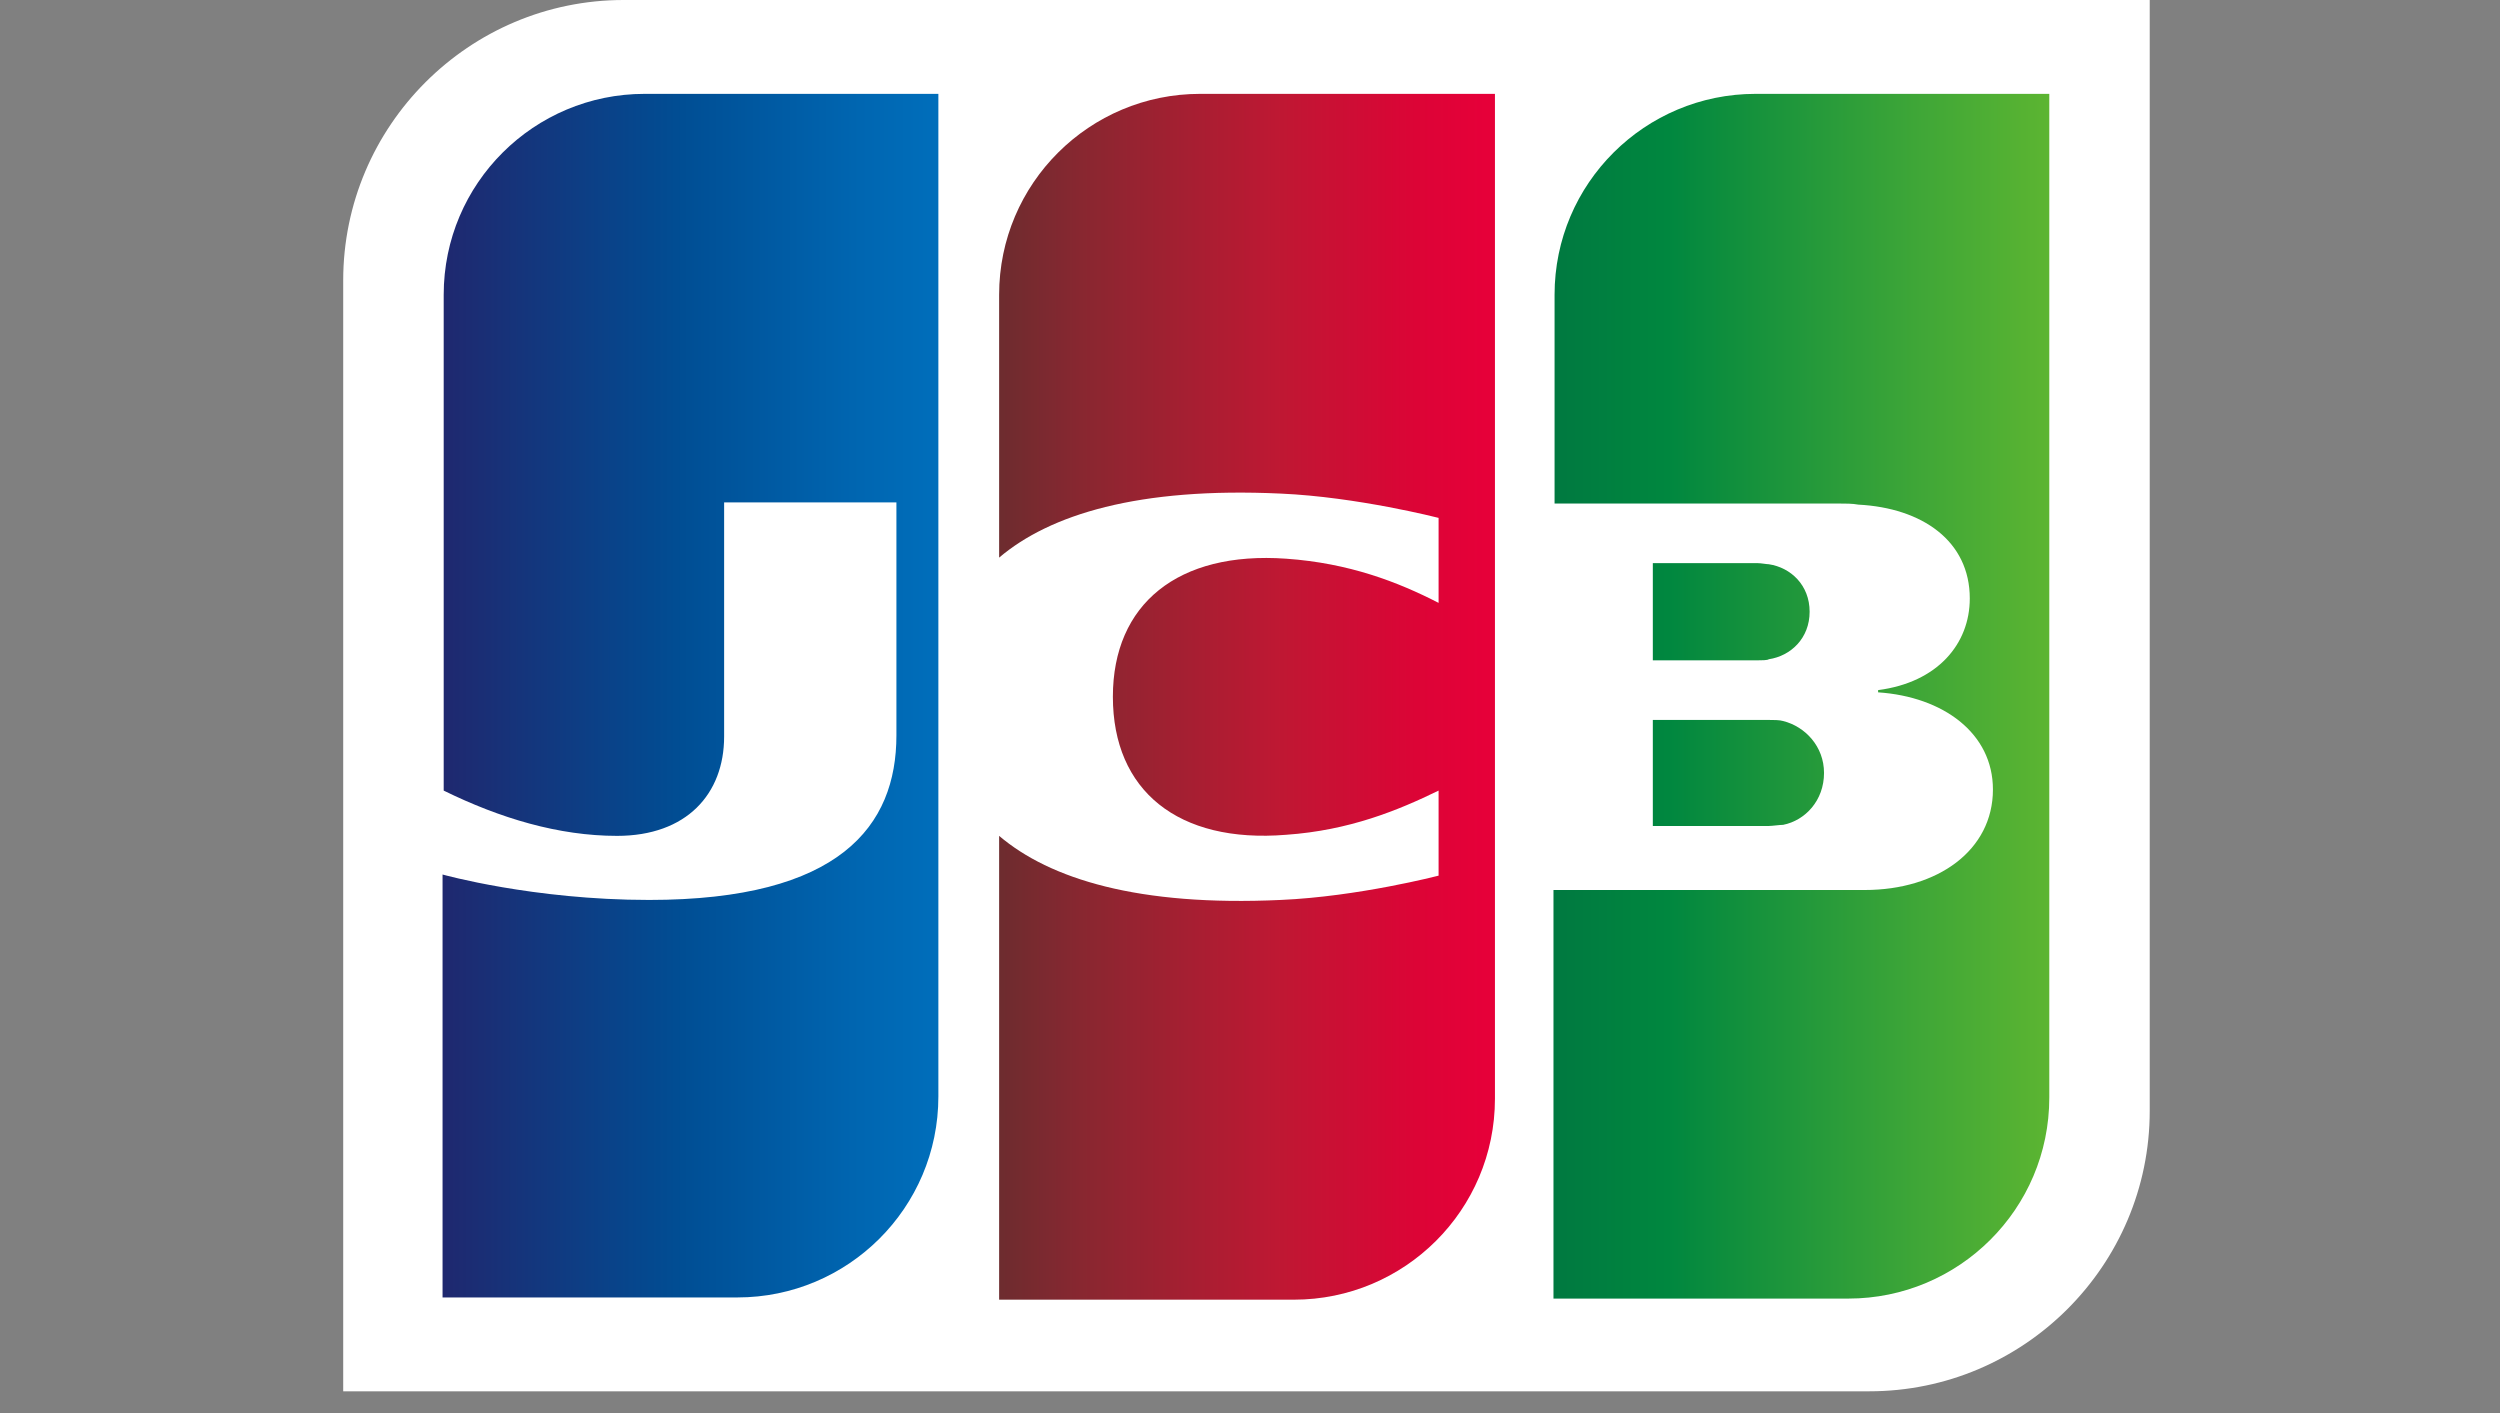 <svg width="46" height="26" viewBox="0 0 46 26" fill="none" xmlns="http://www.w3.org/2000/svg">
<rect x="0" y="0" width="46" height="26" fill="#808080" stroke="none"/>
<path d="M39.555 20.44C39.555 23.284 37.239 25.6 34.394 25.6H6.315V5.16C6.315 2.316 8.631 -0 11.476 -0H39.555V20.44Z" fill="white"/>
<path d="M30.412 15.198H32.546C32.607 15.198 32.749 15.177 32.81 15.177C33.216 15.096 33.562 14.73 33.562 14.222C33.562 13.735 33.216 13.369 32.81 13.267C32.749 13.247 32.627 13.247 32.546 13.247H30.412V15.198Z" fill="url(#paint0_linear_585_2202)"/>
<path d="M32.302 1.727C30.27 1.727 28.604 3.372 28.604 5.424V9.265H33.826C33.948 9.265 34.09 9.265 34.192 9.285C35.37 9.346 36.244 9.955 36.244 11.012C36.244 11.845 35.654 12.556 34.557 12.698V12.739C35.756 12.82 36.67 13.491 36.67 14.527C36.67 15.645 35.654 16.376 34.313 16.376H28.584V23.894H34.009C36.041 23.894 37.707 22.248 37.707 20.196V1.727H32.302Z" fill="url(#paint1_linear_585_2202)"/>
<path d="M33.297 11.256C33.297 10.768 32.952 10.443 32.546 10.382C32.505 10.382 32.404 10.362 32.343 10.362H30.412V12.15H32.343C32.404 12.15 32.525 12.15 32.546 12.13C32.952 12.069 33.297 11.743 33.297 11.256Z" fill="url(#paint2_linear_585_2202)"/>
<path d="M11.861 1.727C9.83 1.727 8.164 3.372 8.164 5.424V14.547C9.2 15.055 10.277 15.38 11.354 15.38C12.634 15.38 13.324 14.608 13.324 13.552V9.244H16.494V13.531C16.494 15.197 15.458 16.559 11.943 16.559C9.809 16.559 8.143 16.091 8.143 16.091V23.873H13.568C15.6 23.873 17.266 22.228 17.266 20.175V1.727H11.861Z" fill="url(#paint3_linear_585_2202)"/>
<path d="M22.082 1.727C20.05 1.727 18.384 3.372 18.384 5.424V10.26C19.318 9.468 20.944 8.96 23.565 9.082C24.967 9.143 26.47 9.529 26.47 9.529V11.093C25.719 10.707 24.825 10.362 23.666 10.28C21.675 10.138 20.477 11.114 20.477 12.82C20.477 14.547 21.675 15.523 23.666 15.36C24.825 15.279 25.719 14.913 26.47 14.547V16.112C26.47 16.112 24.987 16.498 23.565 16.559C20.944 16.681 19.318 16.173 18.384 15.38V23.914H23.809C25.841 23.914 27.507 22.268 27.507 20.216V1.727H22.082Z" fill="url(#paint4_linear_585_2202)"/>
<defs>
<linearGradient id="paint0_linear_585_2202" x1="28.601" y1="14.225" x2="37.731" y2="14.225" gradientUnits="userSpaceOnUse">
<stop stop-color="#007940"/>
<stop offset="0.229" stop-color="#00873F"/>
<stop offset="0.743" stop-color="#40A737"/>
<stop offset="1" stop-color="#5CB531"/>
</linearGradient>
<linearGradient id="paint1_linear_585_2202" x1="28.6" y1="12.801" x2="37.731" y2="12.801" gradientUnits="userSpaceOnUse">
<stop stop-color="#007940"/>
<stop offset="0.229" stop-color="#00873F"/>
<stop offset="0.743" stop-color="#40A737"/>
<stop offset="1" stop-color="#5CB531"/>
</linearGradient>
<linearGradient id="paint2_linear_585_2202" x1="28.6" y1="11.253" x2="37.731" y2="11.253" gradientUnits="userSpaceOnUse">
<stop stop-color="#007940"/>
<stop offset="0.229" stop-color="#00873F"/>
<stop offset="0.743" stop-color="#40A737"/>
<stop offset="1" stop-color="#5CB531"/>
</linearGradient>
<linearGradient id="paint3_linear_585_2202" x1="8.159" y1="12.801" x2="17.431" y2="12.801" gradientUnits="userSpaceOnUse">
<stop stop-color="#1F286F"/>
<stop offset="0.475" stop-color="#004E94"/>
<stop offset="0.826" stop-color="#0066B1"/>
<stop offset="1" stop-color="#006FBC"/>
</linearGradient>
<linearGradient id="paint4_linear_585_2202" x1="18.331" y1="12.801" x2="27.336" y2="12.801" gradientUnits="userSpaceOnUse">
<stop stop-color="#6C2C2F"/>
<stop offset="0.173" stop-color="#882730"/>
<stop offset="0.573" stop-color="#BE1833"/>
<stop offset="0.859" stop-color="#DC0436"/>
<stop offset="1" stop-color="#E60039"/>
</linearGradient>
</defs>
</svg>
